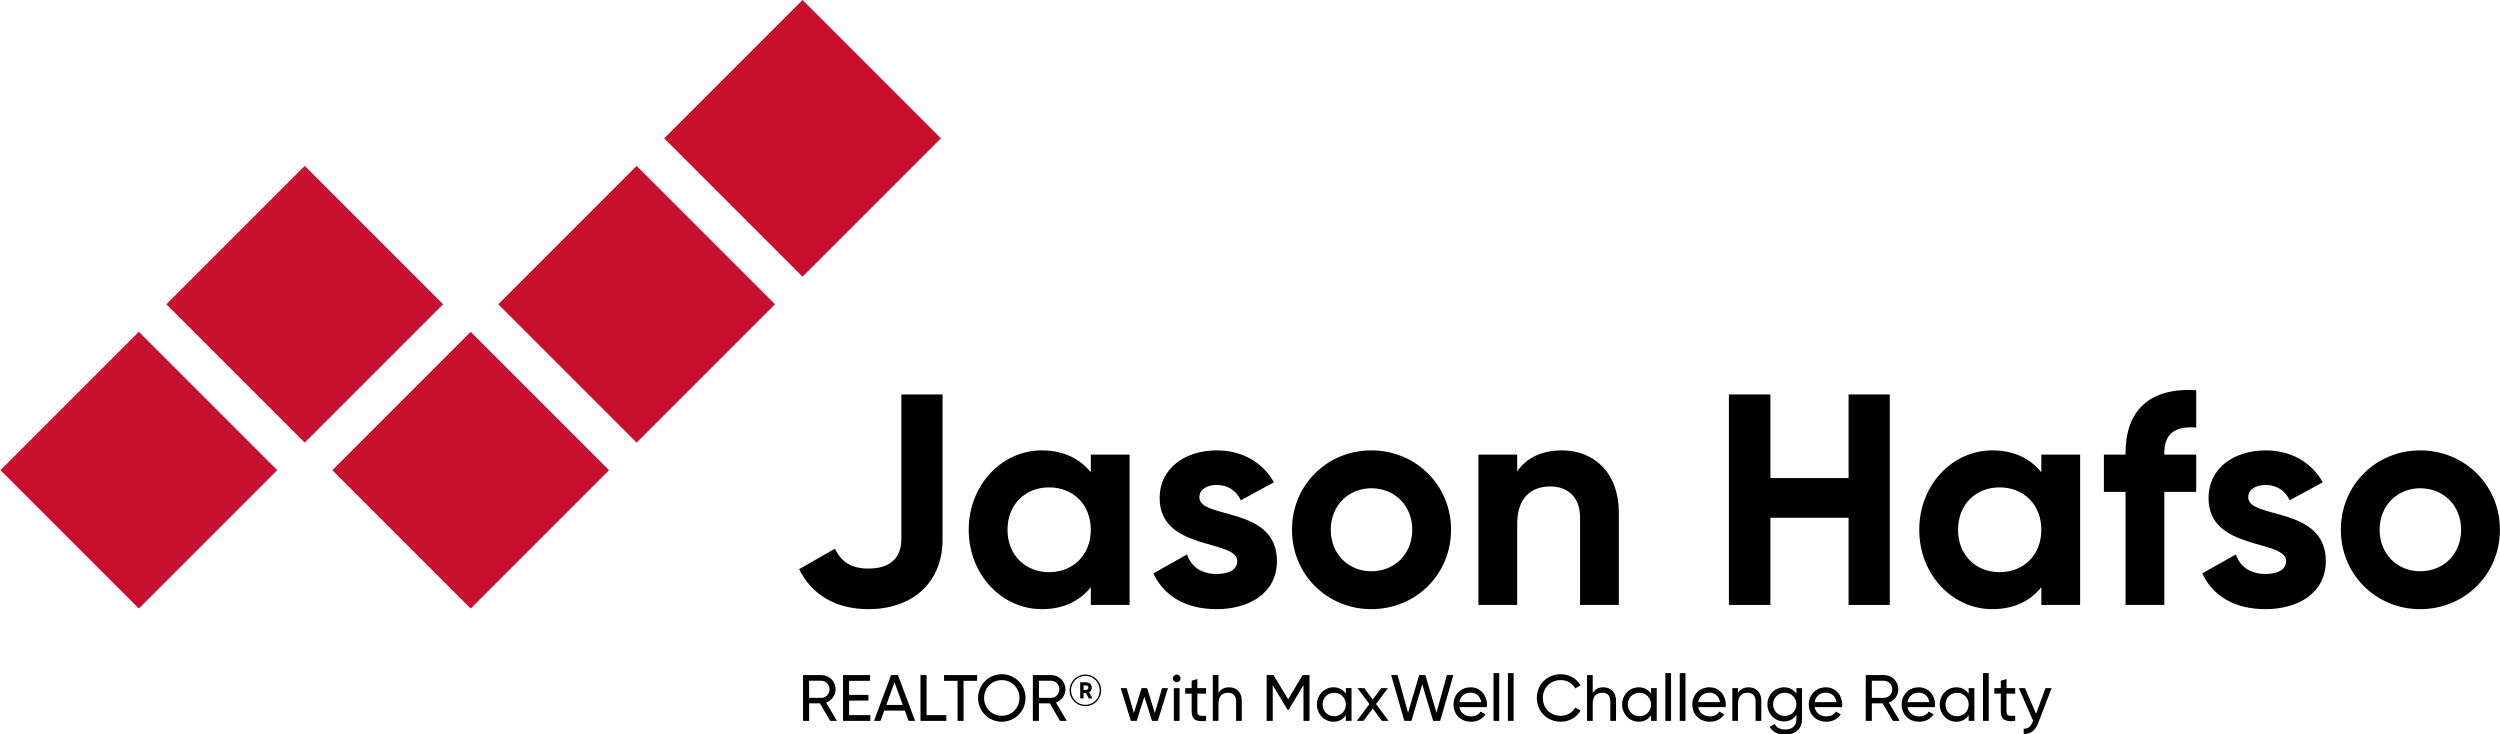 <?xml version="1.0" encoding="UTF-8" standalone="no"?>
<!DOCTYPE svg PUBLIC "-//W3C//DTD SVG 1.1//EN" "http://www.w3.org/Graphics/SVG/1.1/DTD/svg11.dtd">
<svg width="100%" height="100%" viewBox="0 0 1059 311" version="1.1" xmlns="http://www.w3.org/2000/svg" xmlns:xlink="http://www.w3.org/1999/xlink" xml:space="preserve" xmlns:serif="http://www.serif.com/" style="fill-rule:evenodd;clip-rule:evenodd;stroke-linejoin:round;stroke-miterlimit:2;">
    <g transform="matrix(1,0,0,1,-101.659,-229.064)">
        <g transform="matrix(0.828,0,0,0.828,-30.407,155.374)">
            <g transform="matrix(0.593,-0.593,0.593,0.593,-164.971,260.471)">
                <rect x="215.547" y="331.998" width="119.375" height="119.375" style="fill:rgb(200,16,46);"/>
            </g>
            <g transform="matrix(0.593,-0.593,0.593,0.593,-80.087,175.587)">
                <rect x="215.547" y="331.998" width="119.375" height="119.375" style="fill:rgb(200,16,46);"/>
            </g>
            <g transform="matrix(0.593,-0.593,0.593,0.593,4.813,260.487)">
                <rect x="215.547" y="331.998" width="119.375" height="119.375" style="fill:rgb(200,16,46);"/>
            </g>
            <g transform="matrix(0.593,-0.593,0.593,0.593,89.697,175.603)">
                <rect x="215.547" y="331.998" width="119.375" height="119.375" style="fill:rgb(200,16,46);"/>
            </g>
            <g transform="matrix(0.593,-0.593,0.593,0.593,174.58,90.719)">
                <rect x="215.547" y="331.998" width="119.375" height="119.375" style="fill:rgb(200,16,46);"/>
            </g>
        </g>
        <g transform="matrix(0.66,0,0,0.66,185.3,20.548)">
            <g transform="matrix(193,0,0,193,379.788,704.2)">
                <path d="M0.264,0.014C0.402,0.014 0.51,-0.067 0.51,-0.218L0.51,-0.7L0.373,-0.7L0.373,-0.218C0.373,-0.161 0.34,-0.121 0.264,-0.121C0.206,-0.121 0.174,-0.143 0.152,-0.187L0.033,-0.119C0.076,-0.032 0.157,0.014 0.264,0.014Z" style="fill-rule:nonzero;"/>
            </g>
            <g transform="matrix(193,0,0,193,488.64,704.2)">
                <path d="M0.439,-0.5L0.439,-0.441C0.403,-0.486 0.349,-0.514 0.276,-0.514C0.143,-0.514 0.033,-0.399 0.033,-0.25C0.033,-0.101 0.143,0.014 0.276,0.014C0.349,0.014 0.403,-0.014 0.439,-0.059L0.439,-0L0.568,-0L0.568,-0.5L0.439,-0.5ZM0.3,-0.109C0.221,-0.109 0.162,-0.166 0.162,-0.25C0.162,-0.334 0.221,-0.391 0.3,-0.391C0.38,-0.391 0.439,-0.334 0.439,-0.25C0.439,-0.166 0.38,-0.109 0.3,-0.109Z" style="fill-rule:nonzero;"/>
            </g>
            <g transform="matrix(193,0,0,193,608.686,704.2)">
                <path d="M0.178,-0.358C0.178,-0.385 0.204,-0.399 0.236,-0.399C0.273,-0.399 0.301,-0.38 0.316,-0.348L0.426,-0.408C0.387,-0.477 0.317,-0.514 0.236,-0.514C0.133,-0.514 0.046,-0.457 0.046,-0.355C0.046,-0.179 0.304,-0.219 0.304,-0.146C0.304,-0.117 0.276,-0.103 0.235,-0.103C0.185,-0.103 0.151,-0.127 0.137,-0.168L0.025,-0.105C0.061,-0.028 0.135,0.014 0.235,0.014C0.342,0.014 0.436,-0.038 0.436,-0.146C0.436,-0.33 0.178,-0.284 0.178,-0.358Z" style="fill-rule:nonzero;"/>
            </g>
            <g transform="matrix(193,0,0,193,696.115,704.2)">
                <path d="M0.297,0.014C0.444,0.014 0.562,-0.101 0.562,-0.25C0.562,-0.399 0.444,-0.514 0.297,-0.514C0.15,-0.514 0.033,-0.399 0.033,-0.25C0.033,-0.101 0.15,0.014 0.297,0.014ZM0.297,-0.112C0.221,-0.112 0.162,-0.169 0.162,-0.25C0.162,-0.331 0.221,-0.388 0.297,-0.388C0.374,-0.388 0.433,-0.331 0.433,-0.25C0.433,-0.169 0.374,-0.112 0.297,-0.112Z" style="fill-rule:nonzero;"/>
            </g>
            <g transform="matrix(193,0,0,193,810.757,704.2)">
                <path d="M0.337,-0.514C0.27,-0.514 0.218,-0.489 0.188,-0.444L0.188,-0.5L0.059,-0.5L0.059,-0L0.188,-0L0.188,-0.27C0.188,-0.357 0.235,-0.394 0.298,-0.394C0.356,-0.394 0.397,-0.359 0.397,-0.291L0.397,-0L0.526,-0L0.526,-0.307C0.526,-0.44 0.443,-0.514 0.337,-0.514Z" style="fill-rule:nonzero;"/>
            </g>
            <g transform="matrix(193,0,0,193,970.368,704.2)">
                <path d="M0.463,-0.7L0.463,-0.422L0.203,-0.422L0.203,-0.7L0.065,-0.7L0.065,-0L0.203,-0L0.203,-0.29L0.463,-0.29L0.463,-0L0.6,-0L0.6,-0.7L0.463,-0.7Z" style="fill-rule:nonzero;"/>
            </g>
            <g transform="matrix(193,0,0,193,1098.71,704.2)">
                <path d="M0.439,-0.5L0.439,-0.441C0.403,-0.486 0.349,-0.514 0.276,-0.514C0.143,-0.514 0.033,-0.399 0.033,-0.25C0.033,-0.101 0.143,0.014 0.276,0.014C0.349,0.014 0.403,-0.014 0.439,-0.059L0.439,-0L0.568,-0L0.568,-0.5L0.439,-0.5ZM0.3,-0.109C0.221,-0.109 0.162,-0.166 0.162,-0.25C0.162,-0.334 0.221,-0.391 0.3,-0.391C0.38,-0.391 0.439,-0.334 0.439,-0.25C0.439,-0.166 0.38,-0.109 0.3,-0.109Z" style="fill-rule:nonzero;"/>
            </g>
            <g transform="matrix(193,0,0,193,1219.53,704.2)">
                <path d="M0.328,-0.59L0.328,-0.714C0.169,-0.724 0.093,-0.643 0.093,-0.505L0.093,-0.5L0.021,-0.5L0.021,-0.376L0.093,-0.376L0.093,-0L0.222,-0L0.222,-0.376L0.328,-0.376L0.328,-0.5L0.222,-0.5L0.222,-0.505C0.222,-0.573 0.261,-0.595 0.328,-0.59Z" style="fill-rule:nonzero;"/>
            </g>
            <g transform="matrix(193,0,0,193,1281.87,704.2)">
                <path d="M0.178,-0.358C0.178,-0.385 0.204,-0.399 0.236,-0.399C0.273,-0.399 0.301,-0.38 0.316,-0.348L0.426,-0.408C0.387,-0.477 0.317,-0.514 0.236,-0.514C0.133,-0.514 0.046,-0.457 0.046,-0.355C0.046,-0.179 0.304,-0.219 0.304,-0.146C0.304,-0.117 0.276,-0.103 0.235,-0.103C0.185,-0.103 0.151,-0.127 0.137,-0.168L0.025,-0.105C0.061,-0.028 0.135,0.014 0.235,0.014C0.342,0.014 0.436,-0.038 0.436,-0.146C0.436,-0.33 0.178,-0.284 0.178,-0.358Z" style="fill-rule:nonzero;"/>
            </g>
            <g transform="matrix(193,0,0,193,1369.3,704.2)">
                <path d="M0.297,0.014C0.444,0.014 0.562,-0.101 0.562,-0.25C0.562,-0.399 0.444,-0.514 0.297,-0.514C0.15,-0.514 0.033,-0.399 0.033,-0.25C0.033,-0.101 0.15,0.014 0.297,0.014ZM0.297,-0.112C0.221,-0.112 0.162,-0.169 0.162,-0.25C0.162,-0.331 0.221,-0.388 0.297,-0.388C0.374,-0.388 0.433,-0.331 0.433,-0.25C0.433,-0.169 0.374,-0.112 0.297,-0.112Z" style="fill-rule:nonzero;"/>
            </g>
        </g>
        <g transform="matrix(0.66,0,0,0.66,185.3,20.548)">
            <g transform="matrix(42,0,0,42,385.523,778.606)">
                <path d="M0.49,-0L0.593,-0L0.428,-0.28C0.512,-0.31 0.573,-0.391 0.573,-0.483C0.573,-0.603 0.475,-0.7 0.355,-0.7L0.075,-0.7L0.075,-0L0.168,-0L0.168,-0.268L0.333,-0.268L0.49,-0ZM0.168,-0.613L0.355,-0.613C0.424,-0.613 0.48,-0.555 0.48,-0.483C0.48,-0.411 0.424,-0.352 0.355,-0.352L0.168,-0.352L0.168,-0.613Z" style="fill-rule:nonzero;"/>
            </g>
            <g transform="matrix(42,0,0,42,411.185,778.606)">
                <path d="M0.168,-0.088L0.168,-0.31L0.463,-0.31L0.463,-0.397L0.168,-0.397L0.168,-0.612L0.488,-0.612L0.488,-0.7L0.075,-0.7L0.075,-0L0.493,-0L0.493,-0.088L0.168,-0.088Z" style="fill-rule:nonzero;"/>
            </g>
            <g transform="matrix(42,0,0,42,433.907,778.606)">
                <path d="M0.536,-0L0.635,-0L0.374,-0.7L0.269,-0.7L0.008,-0L0.107,-0L0.164,-0.157L0.479,-0.157L0.536,-0ZM0.196,-0.244L0.321,-0.589L0.447,-0.244L0.196,-0.244Z" style="fill-rule:nonzero;"/>
            </g>
            <g transform="matrix(42,0,0,42,460.913,778.606)">
                <path d="M0.168,-0.088L0.168,-0.7L0.075,-0.7L0.075,-0L0.47,-0L0.47,-0.088L0.168,-0.088Z" style="fill-rule:nonzero;"/>
            </g>
            <g transform="matrix(42,0,0,42,478.427,778.606)">
                <path d="M0.523,-0.7L0.018,-0.7L0.018,-0.612L0.224,-0.612L0.224,-0L0.316,-0L0.316,-0.612L0.523,-0.612L0.523,-0.7Z" style="fill-rule:nonzero;"/>
            </g>
            <g transform="matrix(42,0,0,42,499.427,778.606)">
                <path d="M0.4,0.013C0.603,0.013 0.763,-0.149 0.763,-0.35C0.763,-0.552 0.603,-0.713 0.4,-0.713C0.197,-0.713 0.038,-0.552 0.038,-0.35C0.038,-0.149 0.197,0.013 0.4,0.013ZM0.4,-0.078C0.247,-0.078 0.13,-0.197 0.13,-0.35C0.13,-0.504 0.247,-0.623 0.4,-0.623C0.553,-0.623 0.67,-0.504 0.67,-0.35C0.67,-0.197 0.553,-0.078 0.4,-0.078Z" style="fill-rule:nonzero;"/>
            </g>
            <g transform="matrix(42,0,0,42,533.027,778.606)">
                <path d="M0.49,-0L0.593,-0L0.428,-0.28C0.512,-0.31 0.573,-0.391 0.573,-0.483C0.573,-0.603 0.475,-0.7 0.355,-0.7L0.075,-0.7L0.075,-0L0.168,-0L0.168,-0.268L0.333,-0.268L0.49,-0ZM0.168,-0.613L0.355,-0.613C0.424,-0.613 0.48,-0.555 0.48,-0.483C0.48,-0.411 0.424,-0.352 0.355,-0.352L0.168,-0.352L0.168,-0.613Z" style="fill-rule:nonzero;"/>
            </g>
            <g transform="matrix(28,0,0,28,558.689,768.806)">
                <path d="M0.4,-0.712C0.2,-0.712 0.038,-0.55 0.038,-0.35C0.038,-0.15 0.2,0.012 0.4,0.012C0.6,0.012 0.762,-0.15 0.762,-0.35C0.762,-0.55 0.6,-0.712 0.4,-0.712ZM0.4,-0.018C0.218,-0.018 0.07,-0.166 0.07,-0.35C0.07,-0.534 0.218,-0.682 0.4,-0.682C0.581,-0.682 0.729,-0.534 0.729,-0.35C0.729,-0.166 0.581,-0.018 0.4,-0.018ZM0.547,-0.415C0.547,-0.481 0.495,-0.535 0.406,-0.535L0.281,-0.535L0.281,-0.165L0.358,-0.165L0.358,-0.29L0.412,-0.29L0.477,-0.165L0.561,-0.165L0.484,-0.306C0.525,-0.326 0.547,-0.364 0.547,-0.415ZM0.358,-0.463L0.406,-0.463C0.447,-0.463 0.47,-0.444 0.47,-0.411C0.47,-0.381 0.447,-0.36 0.406,-0.36L0.358,-0.36L0.358,-0.463Z" style="fill-rule:nonzero;"/>
            </g>
            <g transform="matrix(42,0,0,42,591.561,778.606)">
                <path d="M0.655,-0.5L0.545,-0.119L0.427,-0.5L0.343,-0.5L0.225,-0.12L0.115,-0.5L0.024,-0.5L0.179,-0L0.268,-0L0.385,-0.37L0.502,-0L0.591,-0L0.746,-0.5L0.655,-0.5Z" style="fill-rule:nonzero;"/>
            </g>
            <g transform="matrix(42,0,0,42,623.901,778.606)">
                <path d="M0.11,-0.591C0.142,-0.591 0.168,-0.617 0.168,-0.649C0.168,-0.681 0.142,-0.708 0.11,-0.708C0.077,-0.708 0.051,-0.681 0.051,-0.649C0.051,-0.617 0.077,-0.591 0.11,-0.591ZM0.066,-0L0.153,-0L0.153,-0.5L0.066,-0.5L0.066,-0Z" style="fill-rule:nonzero;"/>
            </g>
            <g transform="matrix(42,0,0,42,633.141,778.606)">
                <path d="M0.338,-0.416L0.338,-0.5L0.205,-0.5L0.205,-0.64L0.118,-0.614L0.118,-0.5L0.019,-0.5L0.019,-0.416L0.118,-0.416L0.118,-0.145C0.118,-0.02 0.188,0.02 0.338,-0L0.338,-0.078C0.249,-0.074 0.205,-0.069 0.205,-0.145L0.205,-0.416L0.338,-0.416Z" style="fill-rule:nonzero;"/>
            </g>
            <g transform="matrix(42,0,0,42,648.891,778.606)">
                <path d="M0.315,-0.513C0.245,-0.513 0.19,-0.487 0.153,-0.428L0.153,-0.7L0.066,-0.7L0.066,-0L0.153,-0L0.153,-0.265C0.153,-0.383 0.218,-0.43 0.298,-0.43C0.375,-0.43 0.422,-0.384 0.422,-0.302L0.422,-0L0.509,-0L0.509,-0.307C0.509,-0.435 0.432,-0.513 0.315,-0.513Z" style="fill-rule:nonzero;"/>
            </g>
            <g transform="matrix(42,0,0,42,683.079,778.606)">
                <path d="M0.73,-0.7L0.625,-0.7L0.403,-0.33L0.18,-0.7L0.075,-0.7L0.075,-0L0.168,-0L0.168,-0.546L0.397,-0.166L0.409,-0.166L0.638,-0.547L0.638,-0L0.73,-0L0.73,-0.7Z" style="fill-rule:nonzero;"/>
            </g>
            <g transform="matrix(42,0,0,42,716.889,778.606)">
                <path d="M0.48,-0.5L0.48,-0.414C0.44,-0.475 0.376,-0.513 0.291,-0.513C0.152,-0.513 0.038,-0.398 0.038,-0.25C0.038,-0.102 0.152,0.013 0.291,0.013C0.376,0.013 0.44,-0.025 0.48,-0.086L0.48,-0L0.567,-0L0.567,-0.5L0.48,-0.5ZM0.302,-0.071C0.202,-0.071 0.125,-0.148 0.125,-0.25C0.125,-0.352 0.202,-0.429 0.302,-0.429C0.403,-0.429 0.48,-0.352 0.48,-0.25C0.48,-0.148 0.403,-0.071 0.302,-0.071Z" style="fill-rule:nonzero;"/>
            </g>
            <g transform="matrix(42,0,0,42,743.475,778.606)">
                <path d="M0.5,-0L0.309,-0.258L0.489,-0.5L0.387,-0.5L0.258,-0.326L0.129,-0.5L0.026,-0.5L0.207,-0.257L0.015,-0L0.117,-0L0.258,-0.189L0.398,-0L0.5,-0Z" style="fill-rule:nonzero;"/>
            </g>
            <g transform="matrix(42,0,0,42,765.105,778.606)">
                <path d="M0.226,-0L0.334,-0L0.5,-0.559L0.666,-0L0.774,-0L0.975,-0.7L0.877,-0.7L0.717,-0.124L0.547,-0.7L0.453,-0.7L0.283,-0.124L0.123,-0.7L0.025,-0.7L0.226,-0Z" style="fill-rule:nonzero;"/>
            </g>
            <g transform="matrix(42,0,0,42,804.585,778.606)">
                <path d="M0.127,-0.21L0.546,-0.21C0.548,-0.223 0.549,-0.236 0.549,-0.249C0.549,-0.389 0.451,-0.513 0.3,-0.513C0.144,-0.513 0.038,-0.398 0.038,-0.25C0.038,-0.1 0.145,0.013 0.306,0.013C0.406,0.013 0.482,-0.032 0.526,-0.1L0.452,-0.142C0.427,-0.101 0.377,-0.069 0.308,-0.069C0.215,-0.069 0.144,-0.12 0.127,-0.21ZM0.3,-0.431C0.375,-0.431 0.446,-0.385 0.461,-0.286L0.127,-0.286C0.141,-0.373 0.206,-0.431 0.3,-0.431Z" style="fill-rule:nonzero;"/>
            </g>
            <g transform="matrix(42,0,0,42,829.071,778.606)">
                <rect x="0.066" y="-0.73" width="0.087" height="0.73" style="fill-rule:nonzero;"/>
            </g>
            <g transform="matrix(42,0,0,42,838.311,778.606)">
                <rect x="0.066" y="-0.73" width="0.087" height="0.73" style="fill-rule:nonzero;"/>
            </g>
            <g transform="matrix(42,0,0,42,858.051,778.606)">
                <path d="M0.404,0.013C0.534,0.013 0.648,-0.055 0.706,-0.158L0.625,-0.204C0.585,-0.128 0.5,-0.078 0.404,-0.078C0.24,-0.078 0.13,-0.197 0.13,-0.35C0.13,-0.504 0.24,-0.623 0.404,-0.623C0.5,-0.623 0.585,-0.573 0.625,-0.496L0.706,-0.543C0.647,-0.646 0.533,-0.713 0.404,-0.713C0.19,-0.713 0.038,-0.552 0.038,-0.35C0.038,-0.149 0.19,0.013 0.404,0.013Z" style="fill-rule:nonzero;"/>
            </g>
            <g transform="matrix(42,0,0,42,889.089,778.606)">
                <path d="M0.315,-0.513C0.245,-0.513 0.19,-0.487 0.153,-0.428L0.153,-0.7L0.066,-0.7L0.066,-0L0.153,-0L0.153,-0.265C0.153,-0.383 0.218,-0.43 0.298,-0.43C0.375,-0.43 0.422,-0.384 0.422,-0.302L0.422,-0L0.509,-0L0.509,-0.307C0.509,-0.435 0.432,-0.513 0.315,-0.513Z" style="fill-rule:nonzero;"/>
            </g>
            <g transform="matrix(42,0,0,42,912.777,778.606)">
                <path d="M0.48,-0.5L0.48,-0.414C0.44,-0.475 0.376,-0.513 0.291,-0.513C0.152,-0.513 0.038,-0.398 0.038,-0.25C0.038,-0.102 0.152,0.013 0.291,0.013C0.376,0.013 0.44,-0.025 0.48,-0.086L0.48,-0L0.567,-0L0.567,-0.5L0.48,-0.5ZM0.302,-0.071C0.202,-0.071 0.125,-0.148 0.125,-0.25C0.125,-0.352 0.202,-0.429 0.302,-0.429C0.403,-0.429 0.48,-0.352 0.48,-0.25C0.48,-0.148 0.403,-0.071 0.302,-0.071Z" style="fill-rule:nonzero;"/>
            </g>
            <g transform="matrix(42,0,0,42,939.363,778.606)">
                <rect x="0.066" y="-0.73" width="0.087" height="0.73" style="fill-rule:nonzero;"/>
            </g>
            <g transform="matrix(42,0,0,42,948.603,778.606)">
                <rect x="0.066" y="-0.73" width="0.087" height="0.73" style="fill-rule:nonzero;"/>
            </g>
            <g transform="matrix(42,0,0,42,957.843,778.606)">
                <path d="M0.127,-0.21L0.546,-0.21C0.548,-0.223 0.549,-0.236 0.549,-0.249C0.549,-0.389 0.451,-0.513 0.3,-0.513C0.144,-0.513 0.038,-0.398 0.038,-0.25C0.038,-0.1 0.145,0.013 0.306,0.013C0.406,0.013 0.482,-0.032 0.526,-0.1L0.452,-0.142C0.427,-0.101 0.377,-0.069 0.308,-0.069C0.215,-0.069 0.144,-0.12 0.127,-0.21ZM0.3,-0.431C0.375,-0.431 0.446,-0.385 0.461,-0.286L0.127,-0.286C0.141,-0.373 0.206,-0.431 0.3,-0.431Z" style="fill-rule:nonzero;"/>
            </g>
            <g transform="matrix(42,0,0,42,982.329,778.606)">
                <path d="M0.315,-0.513C0.245,-0.513 0.19,-0.487 0.153,-0.428L0.153,-0.5L0.066,-0.5L0.066,-0L0.153,-0L0.153,-0.265C0.153,-0.383 0.218,-0.43 0.298,-0.43C0.375,-0.43 0.422,-0.384 0.422,-0.302L0.422,-0L0.509,-0L0.509,-0.307C0.509,-0.435 0.432,-0.513 0.315,-0.513Z" style="fill-rule:nonzero;"/>
            </g>
            <g transform="matrix(42,0,0,42,1006.02,778.606)">
                <path d="M0.481,-0.5L0.481,-0.414C0.441,-0.475 0.377,-0.513 0.293,-0.513C0.151,-0.513 0.038,-0.398 0.038,-0.253C0.038,-0.107 0.151,0.008 0.293,0.008C0.377,0.008 0.441,-0.031 0.481,-0.092L0.481,-0.021C0.481,0.073 0.418,0.132 0.314,0.132C0.216,0.132 0.174,0.095 0.151,0.048L0.075,0.091C0.116,0.17 0.2,0.213 0.312,0.213C0.442,0.213 0.567,0.135 0.567,-0.021L0.567,-0.5L0.481,-0.5ZM0.303,-0.075C0.202,-0.075 0.125,-0.152 0.125,-0.253C0.125,-0.353 0.202,-0.43 0.303,-0.43C0.404,-0.43 0.481,-0.353 0.481,-0.253C0.481,-0.152 0.404,-0.075 0.303,-0.075Z" style="fill-rule:nonzero;"/>
            </g>
            <g transform="matrix(42,0,0,42,1032.6,778.606)">
                <path d="M0.127,-0.21L0.546,-0.21C0.548,-0.223 0.549,-0.236 0.549,-0.249C0.549,-0.389 0.451,-0.513 0.3,-0.513C0.144,-0.513 0.038,-0.398 0.038,-0.25C0.038,-0.1 0.145,0.013 0.306,0.013C0.406,0.013 0.482,-0.032 0.526,-0.1L0.452,-0.142C0.427,-0.101 0.377,-0.069 0.308,-0.069C0.215,-0.069 0.144,-0.12 0.127,-0.21ZM0.3,-0.431C0.375,-0.431 0.446,-0.385 0.461,-0.286L0.127,-0.286C0.141,-0.373 0.206,-0.431 0.3,-0.431Z" style="fill-rule:nonzero;"/>
            </g>
            <g transform="matrix(42,0,0,42,1067.59,778.606)">
                <path d="M0.49,-0L0.593,-0L0.428,-0.28C0.512,-0.31 0.573,-0.391 0.573,-0.483C0.573,-0.603 0.475,-0.7 0.355,-0.7L0.075,-0.7L0.075,-0L0.168,-0L0.168,-0.268L0.333,-0.268L0.49,-0ZM0.168,-0.613L0.355,-0.613C0.424,-0.613 0.48,-0.555 0.48,-0.483C0.48,-0.411 0.424,-0.352 0.355,-0.352L0.168,-0.352L0.168,-0.613Z" style="fill-rule:nonzero;"/>
            </g>
            <g transform="matrix(42,0,0,42,1092.2,778.606)">
                <path d="M0.127,-0.21L0.546,-0.21C0.548,-0.223 0.549,-0.236 0.549,-0.249C0.549,-0.389 0.451,-0.513 0.3,-0.513C0.144,-0.513 0.038,-0.398 0.038,-0.25C0.038,-0.1 0.145,0.013 0.306,0.013C0.406,0.013 0.482,-0.032 0.526,-0.1L0.452,-0.142C0.427,-0.101 0.377,-0.069 0.308,-0.069C0.215,-0.069 0.144,-0.12 0.127,-0.21ZM0.3,-0.431C0.375,-0.431 0.446,-0.385 0.461,-0.286L0.127,-0.286C0.141,-0.373 0.206,-0.431 0.3,-0.431Z" style="fill-rule:nonzero;"/>
            </g>
            <g transform="matrix(42,0,0,42,1116.64,778.606)">
                <path d="M0.48,-0.5L0.48,-0.414C0.44,-0.475 0.376,-0.513 0.291,-0.513C0.152,-0.513 0.038,-0.398 0.038,-0.25C0.038,-0.102 0.152,0.013 0.291,0.013C0.376,0.013 0.44,-0.025 0.48,-0.086L0.48,-0L0.567,-0L0.567,-0.5L0.48,-0.5ZM0.302,-0.071C0.202,-0.071 0.125,-0.148 0.125,-0.25C0.125,-0.352 0.202,-0.429 0.302,-0.429C0.403,-0.429 0.48,-0.352 0.48,-0.25C0.48,-0.148 0.403,-0.071 0.302,-0.071Z" style="fill-rule:nonzero;"/>
            </g>
            <g transform="matrix(42,0,0,42,1143.23,778.606)">
                <rect x="0.066" y="-0.73" width="0.087" height="0.73" style="fill-rule:nonzero;"/>
            </g>
            <g transform="matrix(42,0,0,42,1152.47,778.606)">
                <path d="M0.338,-0.416L0.338,-0.5L0.205,-0.5L0.205,-0.64L0.118,-0.614L0.118,-0.5L0.019,-0.5L0.019,-0.416L0.118,-0.416L0.118,-0.145C0.118,-0.02 0.188,0.02 0.338,-0L0.338,-0.078C0.249,-0.074 0.205,-0.069 0.205,-0.145L0.205,-0.416L0.338,-0.416Z" style="fill-rule:nonzero;"/>
            </g>
            <g transform="matrix(42,0,0,42,1168.68,778.606)">
                <path d="M0.415,-0.5L0.271,-0.108L0.101,-0.5L0.008,-0.5L0.226,-0.002L0.217,0.017C0.191,0.083 0.149,0.124 0.082,0.119L0.082,0.2C0.184,0.207 0.262,0.143 0.304,0.031L0.508,-0.5L0.415,-0.5Z" style="fill-rule:nonzero;"/>
            </g>
        </g>
    </g>
</svg>
